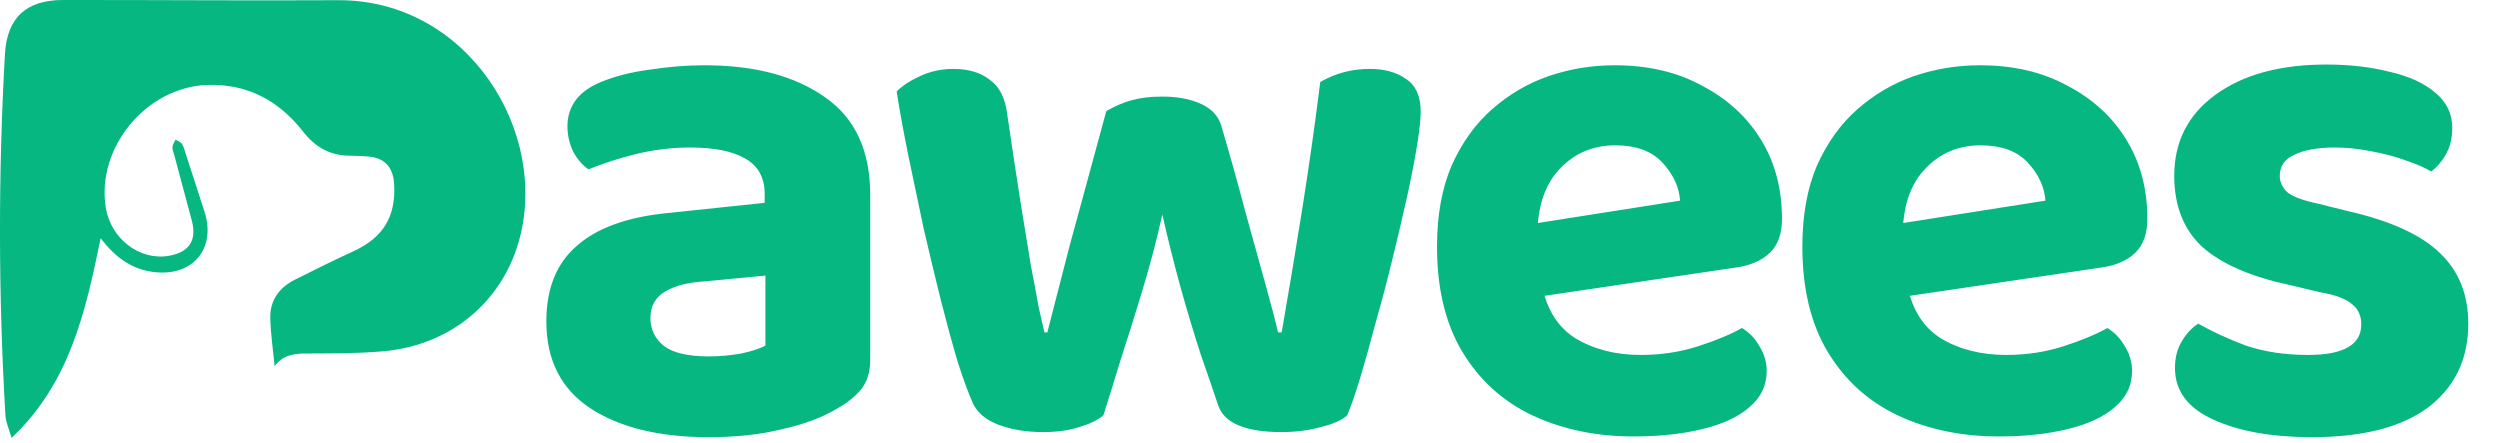 <svg width="282" height="50" viewBox="0 0 282 50" fill="none" xmlns="http://www.w3.org/2000/svg">
<path d="M79.934 40.201C81.193 40.201 82.425 40.091 83.629 39.873C84.888 39.599 85.791 39.298 86.338 38.969V31.088L79.442 31.745C77.581 31.854 76.103 32.238 75.009 32.894C73.914 33.551 73.367 34.536 73.367 35.85C73.367 37.163 73.887 38.231 74.927 39.051C75.966 39.818 77.636 40.201 79.934 40.201ZM79.442 7.362C85.134 7.362 89.677 8.567 93.07 10.975C96.463 13.328 98.16 16.995 98.16 21.976V40.611C98.16 41.98 97.804 43.102 97.093 43.977C96.381 44.798 95.478 45.51 94.383 46.112C92.742 47.097 90.689 47.863 88.226 48.41C85.818 49.013 83.054 49.313 79.934 49.313C74.352 49.313 69.891 48.219 66.553 46.03C63.269 43.84 61.627 40.584 61.627 36.26C61.627 32.539 62.776 29.693 65.075 27.722C67.374 25.697 70.794 24.466 75.337 24.028L86.256 22.879V21.893C86.256 20.033 85.517 18.692 84.039 17.871C82.616 17.05 80.564 16.639 77.882 16.639C75.802 16.639 73.75 16.886 71.725 17.378C69.755 17.871 67.976 18.445 66.389 19.102C65.732 18.664 65.157 18.008 64.665 17.132C64.227 16.201 64.008 15.244 64.008 14.258C64.008 11.96 65.267 10.29 67.784 9.251C69.371 8.594 71.205 8.129 73.285 7.855C75.419 7.527 77.472 7.362 79.442 7.362ZM131.11 24.192C130.508 26.929 129.77 29.747 128.894 32.648C128.018 35.549 127.17 38.258 126.349 40.776C125.583 43.293 124.953 45.318 124.461 46.851C123.804 47.398 122.901 47.836 121.752 48.164C120.602 48.547 119.234 48.739 117.647 48.739C115.786 48.739 114.117 48.465 112.639 47.918C111.216 47.371 110.258 46.577 109.766 45.537C109.273 44.443 108.698 42.883 108.041 40.858C107.439 38.833 106.81 36.534 106.153 33.962C105.497 31.334 104.84 28.598 104.183 25.752C103.581 22.906 103.006 20.169 102.459 17.542C101.912 14.861 101.474 12.452 101.145 10.318C101.802 9.661 102.678 9.086 103.772 8.594C104.922 8.047 106.181 7.773 107.549 7.773C109.246 7.773 110.614 8.183 111.654 9.004C112.748 9.771 113.405 11.084 113.624 12.945C114.171 16.667 114.664 19.923 115.102 22.714C115.54 25.451 115.923 27.804 116.251 29.775C116.634 31.745 116.935 33.359 117.154 34.618C117.428 35.822 117.647 36.78 117.811 37.492H118.139C118.468 36.233 118.96 34.317 119.617 31.745C120.274 29.118 121.067 26.135 121.998 22.797C122.928 19.403 123.859 15.982 124.789 12.534C125.72 11.987 126.677 11.577 127.662 11.303C128.648 11.029 129.797 10.893 131.11 10.893C132.807 10.893 134.257 11.166 135.462 11.713C136.666 12.261 137.432 13.082 137.76 14.176C138.745 17.515 139.648 20.744 140.469 23.864C141.345 26.983 142.111 29.747 142.768 32.156C143.425 34.509 143.89 36.288 144.164 37.492H144.574C145.34 33.113 146.107 28.516 146.873 23.7C147.639 18.883 148.323 14.067 148.925 9.251C150.622 8.266 152.483 7.773 154.508 7.773C156.205 7.773 157.573 8.156 158.613 8.922C159.707 9.634 160.255 10.865 160.255 12.617C160.255 13.438 160.118 14.696 159.844 16.393C159.57 18.09 159.187 20.06 158.695 22.304C158.202 24.493 157.655 26.819 157.053 29.282C156.451 31.745 155.821 34.126 155.165 36.425C154.563 38.723 153.988 40.776 153.441 42.582C152.893 44.388 152.401 45.811 151.963 46.851C151.361 47.398 150.376 47.836 149.007 48.164C147.639 48.547 146.161 48.739 144.574 48.739C140.524 48.739 138.143 47.754 137.432 45.783C136.939 44.306 136.283 42.39 135.462 40.037C134.695 37.683 133.929 35.138 133.163 32.402C132.397 29.61 131.713 26.874 131.11 24.192ZM169.648 34.044L169.155 25.834L189.515 22.632C189.405 21.1 188.749 19.677 187.544 18.363C186.34 17.05 184.562 16.393 182.208 16.393C179.745 16.393 177.693 17.241 176.051 18.938C174.409 20.58 173.533 22.933 173.424 25.998L173.834 31.663C174.327 34.673 175.613 36.835 177.693 38.148C179.773 39.407 182.236 40.037 185.082 40.037C187.38 40.037 189.542 39.708 191.567 39.051C193.592 38.395 195.234 37.711 196.493 36.999C197.314 37.492 197.971 38.176 198.463 39.051C199.011 39.927 199.284 40.858 199.284 41.843C199.284 43.485 198.627 44.853 197.314 45.948C196.055 47.042 194.276 47.863 191.978 48.41C189.734 48.958 187.161 49.231 184.261 49.231C180.046 49.231 176.243 48.438 172.849 46.851C169.511 45.264 166.884 42.883 164.968 39.708C163.052 36.534 162.095 32.566 162.095 27.804C162.095 24.302 162.642 21.264 163.737 18.692C164.886 16.119 166.391 14.012 168.252 12.37C170.167 10.674 172.302 9.415 174.655 8.594C177.064 7.773 179.554 7.362 182.126 7.362C185.903 7.362 189.186 8.129 191.978 9.661C194.824 11.139 197.04 13.164 198.627 15.736C200.215 18.309 201.008 21.291 201.008 24.685C201.008 26.381 200.543 27.668 199.613 28.543C198.682 29.419 197.396 29.966 195.754 30.185L169.648 34.044ZM210.859 34.044L210.367 25.834L230.726 22.632C230.617 21.1 229.96 19.677 228.756 18.363C227.552 17.05 225.773 16.393 223.42 16.393C220.957 16.393 218.905 17.241 217.263 18.938C215.621 20.58 214.745 22.933 214.636 25.998L215.046 31.663C215.539 34.673 216.825 36.835 218.905 38.148C220.984 39.407 223.447 40.037 226.293 40.037C228.592 40.037 230.754 39.708 232.779 39.051C234.804 38.395 236.446 37.711 237.705 36.999C238.525 37.492 239.182 38.176 239.675 39.051C240.222 39.927 240.496 40.858 240.496 41.843C240.496 43.485 239.839 44.853 238.525 45.948C237.267 47.042 235.488 47.863 233.189 48.41C230.945 48.958 228.373 49.231 225.472 49.231C221.258 49.231 217.454 48.438 214.061 46.851C210.722 45.264 208.095 42.883 206.18 39.708C204.264 36.534 203.306 32.566 203.306 27.804C203.306 24.302 203.854 21.264 204.948 18.692C206.098 16.119 207.603 14.012 209.463 12.37C211.379 10.674 213.514 9.415 215.867 8.594C218.275 7.773 220.765 7.362 223.338 7.362C227.114 7.362 230.398 8.129 233.189 9.661C236.035 11.139 238.252 13.164 239.839 15.736C241.426 18.309 242.22 21.291 242.22 24.685C242.22 26.381 241.755 27.668 240.824 28.543C239.894 29.419 238.608 29.966 236.966 30.185L210.859 34.044ZM278.422 36.507C278.422 40.502 276.916 43.649 273.906 45.948C270.896 48.192 266.518 49.313 260.771 49.313C256.283 49.313 252.589 48.657 249.688 47.343C246.787 46.03 245.337 44.087 245.337 41.514C245.337 40.365 245.583 39.38 246.076 38.559C246.568 37.683 247.198 36.999 247.964 36.507C249.496 37.382 251.275 38.203 253.3 38.969C255.38 39.681 257.733 40.037 260.36 40.037C264.356 40.037 266.353 38.887 266.353 36.589C266.353 35.603 265.998 34.837 265.286 34.29C264.575 33.688 263.398 33.25 261.756 32.976L258.308 32.156C253.93 31.225 250.646 29.802 248.457 27.887C246.322 25.916 245.255 23.234 245.255 19.841C245.255 16.01 246.787 12.972 249.852 10.728C252.972 8.43 257.159 7.28 262.413 7.28C265.04 7.28 267.421 7.554 269.555 8.101C271.744 8.594 273.468 9.387 274.727 10.482C275.986 11.522 276.615 12.835 276.615 14.423C276.615 15.517 276.397 16.475 275.959 17.296C275.521 18.117 274.946 18.801 274.235 19.349C273.633 18.965 272.702 18.555 271.443 18.117C270.239 17.679 268.898 17.323 267.421 17.05C265.998 16.776 264.657 16.639 263.398 16.639C261.428 16.639 259.895 16.913 258.801 17.46C257.706 17.953 257.159 18.746 257.159 19.841C257.159 20.553 257.46 21.182 258.062 21.729C258.719 22.222 259.841 22.632 261.428 22.961L264.712 23.782C269.583 24.876 273.085 26.463 275.22 28.543C277.354 30.568 278.422 33.223 278.422 36.507Z" fill="#06B782"/>
<g clip-path="url(#clip0_546_3049)">
<path d="M30.977 41.304C30.792 39.349 30.526 37.611 30.489 35.866C30.447 33.876 31.497 32.437 33.252 31.554C35.452 30.449 37.658 29.357 39.892 28.329C43.247 26.783 44.704 24.385 44.45 20.664C44.322 18.769 43.296 17.75 41.4 17.644C40.745 17.607 40.089 17.563 39.433 17.561C37.217 17.548 35.555 16.592 34.187 14.844C31.448 11.343 27.888 9.415 23.334 9.585C16.486 9.842 10.85 16.666 11.93 23.408C12.494 26.936 15.753 29.429 19.055 28.854C21.34 28.457 22.225 27.116 21.641 24.897C20.992 22.439 20.327 19.986 19.668 17.531C19.584 17.213 19.437 16.887 19.456 16.574C19.474 16.293 19.681 16.027 19.806 15.754C20.055 15.911 20.388 16.015 20.531 16.239C20.746 16.577 20.834 16.996 20.963 17.386C21.66 19.528 22.343 21.678 23.048 23.818C24.449 28.063 21.707 31.283 17.225 30.669C14.794 30.336 13 29.007 11.35 26.88C9.654 35.18 7.852 43.222 1.309 49.393C1.043 48.456 0.658 47.67 0.611 46.861C-0.185 33.28 -0.207 19.691 0.557 6.107C0.789 1.977 2.983 0.007 7.08 -8.84827e-05C17.43 -0.012 27.779 0.081 38.126 0.022C52.785 -0.059 62.075 14.989 58.498 27.314C56.506 34.179 50.729 38.972 43.195 39.628C40.338 39.877 37.453 39.865 34.581 39.877C33.223 39.882 31.97 39.983 30.977 41.299V41.304Z" fill="#06B782"/>
</g>
<defs>
<clipPath id="clip0_546_3049">
<rect width="59.267" height="49.396" fill="white"/>
</clipPath>
</defs>
</svg>
